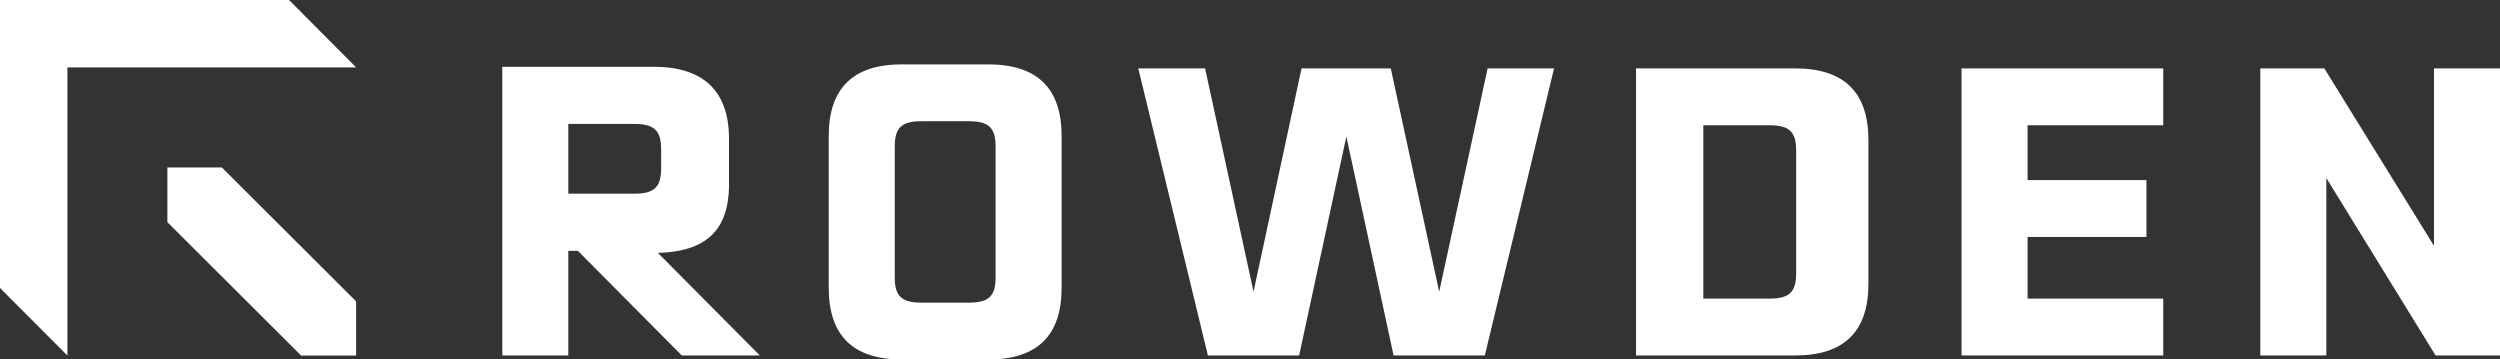 <svg xmlns="http://www.w3.org/2000/svg" id="Layer_2" viewBox="0 0 2406.2 346"><rect x="0" y="0" width="2406.2" height="346" fill="#333333" stroke="none"/><defs><style>      .cls-1 {        fill: #fff;      }    </style></defs><g id="Layer_1-2" data-name="Layer_1"><g><path class="cls-1" d="M483.44,64.29h145.97c46.99,0,72.24,22.83,72.24,69.26v38.63c1.32,42.86-15.33,69.85-68.44,71.2l98.11,98.74h-75.11l-100-100.68h-9.22v100.68h-63.55V64.29ZM610.53,186.42c19.26,0,25.8-6.24,25.8-24.58v-17.95c0-18.34-6.55-24.58-25.8-24.58h-63.55v67.12h63.55Z"></path><path class="cls-1" d="M1021.79,131.03v145.9c0,46.18-23.49,69.07-70.87,69.07h-82.81c-46.99,0-70.48-22.89-70.48-69.07v-145.9c0-46.18,23.49-69.07,70.48-69.07h82.81c47.37,0,70.87,22.89,70.87,69.07ZM932.43,116.67h-45.45c-19.26,0-25.8,6.21-25.8,24.45v125.72c0,18.24,6.55,24.45,25.8,24.45h45.45c19.26,0,25.81-6.21,25.81-24.45v-125.72c0-18.24-6.55-24.45-25.81-24.45Z"></path><path class="cls-1" d="M1095.57,65.84h64.32l46.6,214.97,46.22-214.97h85.89l46.6,214.97,46.6-214.97h63.93l-66.63,276.28h-87.81l-45.45-210.71-45.45,210.71h-87.81l-67.02-276.28Z"></path><path class="cls-1" d="M1798.32,134.91v138.14c0,46.18-23.49,69.07-70.48,69.07h-153.19V65.84h153.19c46.99,0,70.48,22.89,70.48,69.07ZM1702.97,120.55h-63.55v166.86h63.55c19.26,0,25.8-6.21,25.8-24.45v-117.96c0-18.24-6.55-24.45-25.8-24.45Z"></path><path class="cls-1" d="M1951.51,120.55v52.77h114.39v54.71h-114.39v59.37h130.57v54.71h-194.11V65.84h194.11v54.71h-130.57Z"></path><path class="cls-1" d="M2175.5,65.84h61.62l105.53,170.74V65.84h63.55v276.28h-62.01l-105.14-170.74v170.74h-63.55V65.84Z"></path></g><polygon class="cls-1" points="0 277.18 0 0 278.21 0 342.76 64.84 64.87 64.84 64.87 342.18 0 277.18"></polygon><polygon class="cls-1" points="161.1 161.18 213.54 161.18 342.76 290.07 342.76 342.18 289.76 342.18 161.1 213.84 161.1 161.18"></polygon></g></svg>